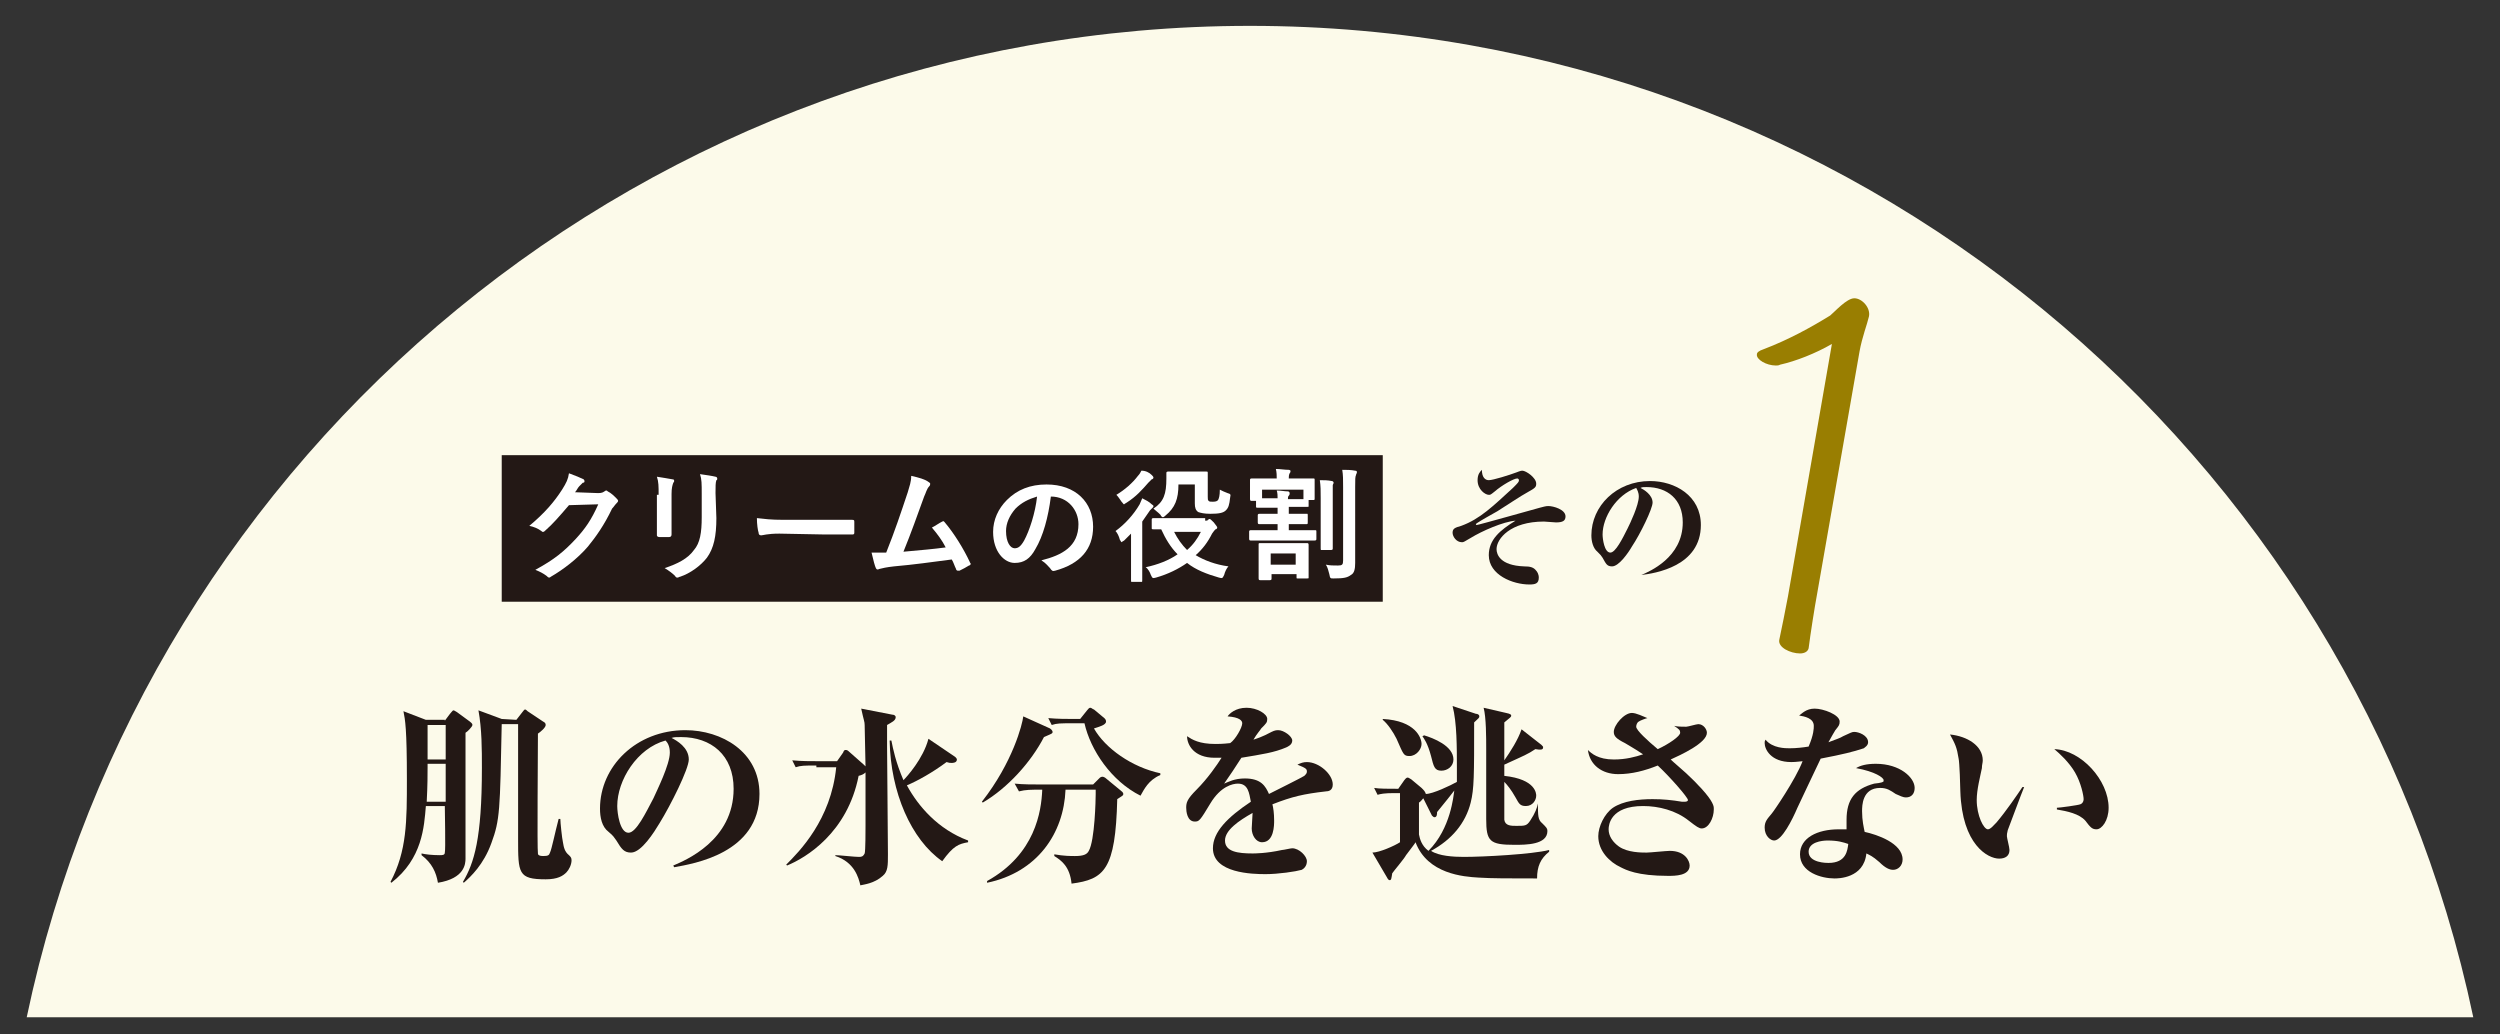 <?xml version="1.0" encoding="utf-8"?>
<!-- Generator: Adobe Illustrator 25.1.0, SVG Export Plug-In . SVG Version: 6.00 Build 0)  -->
<svg version="1.1" id="レイヤー_1" xmlns="http://www.w3.org/2000/svg" xmlns:xlink="http://www.w3.org/1999/xlink" x="0px"
	 y="0px" viewBox="0 0 290 120" style="enable-background:new 0 0 290 120;" xml:space="preserve">
<rect x="0" y="0" width="290" height="120" fill="#333333" stroke="none"/>
<style type="text/css">
	.st0{fill:#FCFAEA;}
	.st1{fill:#231815;}
	.st2{fill:#FFFFFF;}
	.st3{fill:#997E01;}
</style>
<g id="text">
	<path class="st0" d="M145,3C75.2,3,16.9,52.3,3.1,118h283.8C273.1,52.3,214.8,3,145,3z"/>
	<g>
		<g>
			<path class="st1" d="M172.7,55.7c0.5,0,2.4-0.6,3.2-0.9c0.5-0.2,0.6-0.2,0.7-0.2c0.4,0,1.6,0.8,1.6,1.5c0,0.4-0.1,0.5-1,1
				c-0.6,0.3-3,1.9-3.5,2.2c-0.7,0.4-1.8,1-2.4,1.4l-0.1,0.1c0,0,0,0.1,0.1,0.1c0.2,0,6.9-1.9,7.3-2c0.4-0.1,0.7-0.2,1-0.2
				c0.6,0,2,0.4,2,1.2c0,0.5-0.3,0.7-1.1,0.7c-0.2,0-1.2-0.1-1.4-0.1c-3.9,0-5.5,2-5.5,3.2c0,0.6,0.4,1.9,3.2,2
				c0.7,0,1.1,0.1,1.4,0.5c0.1,0.1,0.3,0.4,0.3,0.8c0,0.7-0.4,0.8-1.1,0.8c-1.9,0-4.7-1.1-4.7-3.4c0-1.8,1.3-2.9,3.1-4
				c-1.4,0.1-3.9,1.2-5.2,2c-0.7,0.4-0.8,0.5-1,0.5c-0.7,0-1.1-0.7-1.1-1.1c0-0.5,0.3-0.6,1-0.8c2.2-0.8,3.7-2.3,6-4.4
				c0.6-0.6,0.7-0.7,0.7-0.9c0-0.1-0.1-0.2-0.2-0.2c-0.4,0-1.8,0.8-2.6,1.5c-0.5,0.4-0.5,0.4-0.7,0.4c-0.4,0-1.3-0.6-1.3-1.7
				c0-0.7,0.3-1,0.5-1.2C171.9,55.4,172.3,55.7,172.7,55.7z"/>
			<path class="st1" d="M190.4,66.7c0.9-0.4,4.8-2,4.8-6.1c0-2.7-1.8-4.1-4.2-4.1c-0.4,0-0.5,0-0.7,0.1c0.4,0.2,1.4,0.8,1.4,1.7
				c0,0.7-1.4,3.6-2.4,5.1c-0.4,0.7-1.5,2.3-2.3,2.3c-0.6,0-0.7-0.3-1.1-1c-0.2-0.3-0.2-0.3-0.6-0.7c-0.5-0.4-0.7-1.2-0.7-1.9
				c0-3.4,2.9-6.3,6.8-6.3c2.9,0,5.9,1.7,5.9,5.1C197.3,65.7,192,66.5,190.4,66.7L190.4,66.7z M185.9,62c0,0.5,0.2,2.1,0.9,2.1
				c0.6,0,1.4-1.6,2-2.8c0.3-0.6,1.3-2.7,1.3-3.7c0-0.5-0.2-0.8-0.3-1C187.5,57.4,185.9,60,185.9,62z"/>
		</g>
	</g>
	<g>
		<g>
			<path class="st1" d="M51.6,83.6l0.6-0.8c0.2-0.2,0.3-0.4,0.4-0.4s0.2,0.1,0.4,0.2l1.5,1.1c0.1,0.1,0.3,0.2,0.3,0.4
				c0,0.2-0.6,0.8-0.8,0.9c0,1.3,0,13,0,14.6c0,0.6-0.1,2.3-3.2,2.8c-0.2-1.2-0.7-2.3-1.9-3.2V99c0.4,0.1,1.2,0.2,2.1,0.2
				c0.3,0,0.6,0,0.6-0.3c0.1-0.3,0-4.7,0-5.4h-2.2c-0.2,2.4-0.4,6.1-4,8.9l-0.1-0.1c1.9-3.6,1.9-7,1.9-11.9c0-5.9-0.2-6.9-0.4-7.9
				l2.6,1h2.2C51.6,83.5,51.6,83.6,51.6,83.6z M49.6,88.6V89c0,0.8,0,2.1-0.1,4h2.2v-4.4H49.6z M49.6,84.1v4h2.1v-4H49.6z
				 M59.9,83.5l0.7-0.9c0.1-0.1,0.2-0.3,0.3-0.3s0.2,0.1,0.3,0.2l1.8,1.2c0.2,0.1,0.3,0.2,0.3,0.4c0,0.3-0.6,0.8-0.9,1
				c0,2.2-0.1,13.4,0,13.9c0,0.2,0.2,0.3,0.6,0.3c0.6,0,0.7-0.1,0.8-0.4c0.2-0.4,0.6-2.4,1-3.9H65c0,0.4,0.2,2.3,0.3,2.7
				c0.1,0.6,0.2,1.1,0.7,1.5c0.2,0.2,0.3,0.3,0.3,0.6c0,0.5-0.3,1.1-0.6,1.4c-0.4,0.4-1,0.8-2.4,0.8c-3.2,0-3.2-0.7-3.2-4.7V84h-1.9
				C58,94,58,95.1,57,97.8c-0.9,2.5-2.4,3.9-3.2,4.6l-0.1-0.1c1.3-2.2,2.2-5,2.2-13.2c0-2.2,0-4.5-0.4-6.7l2.7,1L59.9,83.5
				L59.9,83.5z"/>
			<path class="st1" d="M78.1,100.4c1.4-0.6,7-2.9,7-8.9c0-3.9-2.6-6-6.1-6c-0.6,0-0.8,0-1.1,0.1c0.6,0.3,2,1.1,2,2.5
				c0,1.1-2.1,5.3-3.4,7.4c-0.6,1-2.1,3.4-3.3,3.4c-0.8,0-1.1-0.4-1.7-1.4c-0.3-0.4-0.3-0.5-0.9-1c-0.8-0.6-1-1.7-1-2.7
				c0-4.9,4.2-9.1,9.9-9.1c4.2,0,8.6,2.5,8.6,7.4c0,6.9-7.7,8.1-9.9,8.5L78.1,100.4z M71.6,93.5c0,0.8,0.3,3.1,1.3,3.1
				c0.9,0,2-2.3,2.9-4c0.4-0.9,1.9-3.9,1.9-5.3c0-0.8-0.3-1.2-0.5-1.4C73.9,86.8,71.6,90.5,71.6,93.5z"/>
			<path class="st1" d="M94.7,88.8c-1.4,0-1.8,0-2.4,0.2l-0.4-0.8c1.1,0.1,2.1,0.1,3.2,0.1h2l0.7-1C97.9,87,98,87,98.1,87
				s0.2,0,0.4,0.2l1.7,1.5c0.1,0.1,0.1,0.1,0.2,0.2c0-0.4-0.1-4.8-0.1-4.8c0-0.4-0.1-0.5-0.4-1.9l3.6,0.7c0.2,0,0.4,0.1,0.4,0.3
				c0,0.4-0.5,0.6-1,0.9c0,0.5,0,1.4,0,2.5c0,1.5,0.1,10.5,0.1,12.5c0,1.3,0,2-0.6,2.5c-1,0.9-2.2,1-2.6,1.1
				c-0.2-0.9-0.7-2.7-2.9-3.4v-0.1c0.5,0,2.2,0.2,2.7,0.2c0.3,0,0.5,0,0.7-0.4c0.1-0.2,0.1-2.8,0.1-3.3c0-1.6,0-3.2,0-6.1
				c-0.2,0.2-0.4,0.3-0.8,0.4c-1.3,6.6-6.1,9.5-8.3,10.4l-0.1-0.1c1.5-1.5,5.2-5.2,5.8-11.3h-2.3L94.7,88.8L94.7,88.8z M112.3,97.7
				c-1.1,0.2-1.7,0.4-3,2.2c-3.6-2.5-6-8-6.1-14h0.2c0.2,1,0.5,2.5,1.4,4.6c0.4-0.4,2.3-2.5,2.9-4.8l3.1,2.1
				c0.1,0.1,0.2,0.2,0.2,0.3c0,0.4-0.5,0.4-0.6,0.4c-0.2,0-0.3,0-0.6-0.1c-1.6,1.2-3.4,2.2-4.6,2.7c1.3,2.4,3.6,5.1,7.1,6.4V97.7z"
				/>
			<path class="st1" d="M121.8,84.5c0.3,0.2,0.3,0.4,0.3,0.4c0,0.2-0.1,0.2-1,0.6c-1.5,2.9-4.2,5.9-7.1,7.6l-0.1-0.1
				c3.6-4.6,4.7-9,4.8-9.9L121.8,84.5z M117.7,90.9c1,0.1,2.1,0.1,3.2,0.1h5.9l0.7-0.7c0.1-0.1,0.2-0.2,0.4-0.2
				c0.1,0,0.3,0.1,0.4,0.2l1.7,1.4c0.1,0.1,0.3,0.2,0.3,0.4c0,0.2-0.1,0.2-0.7,0.6c-0.2,8.2-1.5,9.3-5.3,9.8c-0.2-2-1.2-2.7-2-3.2
				v-0.2c1.1,0.2,1.9,0.2,2.4,0.2c1,0,1.4-0.2,1.6-0.6c0.7-1.2,0.8-6,0.8-6.6v-0.5h-3.5c-0.2,5.1-3.3,9.6-9.1,10.8v-0.2
				c5.6-3.1,6.3-8.1,6.4-10.6c-1.4,0-1.9,0-2.7,0.2L117.7,90.9z M124.4,83.9c-1.4,0-1.8,0-2.4,0.2l-0.4-0.8c1.1,0.1,2.1,0.1,3.2,0.1
				h0.5l0.8-1c0.2-0.2,0.2-0.3,0.4-0.3c0.1,0,0.3,0.2,0.4,0.2l1.2,1c0.1,0.1,0.2,0.2,0.2,0.4c0,0.4-0.8,0.6-1.4,0.8
				c1.3,2.3,4.4,4.5,7.7,5.2v0.2c-1.4,0.6-1.9,1.7-2.3,2.4c-3.4-1.7-5.8-5.3-6.5-8.4L124.4,83.9L124.4,83.9z"/>
			<path class="st1" d="M144.1,83.9c0-0.3-0.3-0.7-1.7-0.8c0.2-0.3,0.9-1,2.2-1c1.2,0,2.4,0.7,2.4,1.3c0,0.4-0.1,0.5-0.7,1.1
				c-0.1,0.2-0.5,0.6-0.9,1.3c0.3-0.1,1-0.3,2.1-0.9c0.4-0.2,0.6-0.2,0.8-0.2c0.6,0,1.6,0.7,1.6,1.2s-0.5,0.7-0.7,0.8
				c-1.4,0.6-2.8,0.8-5.2,1.2c-0.3,0.5-1.7,2.6-2,3c0.5-0.2,1.2-0.6,2.4-0.6c1.9,0,2.4,0.9,2.8,1.8c0.4-0.2,4-2,4.1-2.1
				c0.2-0.2,0.3-0.3,0.3-0.5c0-0.3-0.1-0.4-1.1-0.8c0.4-0.2,0.7-0.3,1.1-0.3c1.4,0,3,1.4,3,2.6c0,0.7-0.5,0.8-0.8,0.8
				c-2.6,0.3-3.9,0.6-6.2,1.5c0.1,0.4,0.2,1,0.2,1.9c0,0.5,0,2.5-1.4,2.5c-0.7,0-1.2-0.8-1.2-1.6c0-0.3,0.1-1.5,0.1-1.8
				c-1.6,0.9-3.2,2-3.2,3.2c0,1.3,1.5,1.5,3.2,1.5c0.2,0,1.6,0,3.4-0.4c0.2,0,1-0.2,1.2-0.2c0.8,0,1.7,0.9,1.7,1.5s-0.4,0.9-0.6,1
				c-0.7,0.2-2.7,0.5-4.2,0.5s-6.1-0.1-6.1-3c0-1.9,1.7-3.6,4.4-5.4c-0.2-1-0.3-2.1-1.5-2.1c-0.6,0-2,0.3-3.2,2.3s-1.3,2.1-1.8,2.1
				c-0.9,0-1-1.2-1-1.6c0-0.6,0.1-1,1.2-2.1c1.3-1.3,2.4-2.9,2.9-3.7c-0.3,0-0.5,0-0.8,0c-2.4,0-3.2-1.5-3.2-2.5
				c0.6,0.4,1.4,0.9,3.3,0.9c0.3,0,0.8,0,1.7-0.1C143.3,85.8,144.1,84.4,144.1,83.9z"/>
			<path class="st1" d="M171.2,82.8c0.2,0,0.4,0.1,0.4,0.3c0,0.2-0.1,0.2-0.6,0.7c0,6.2,0,7.7-0.4,9.3c-0.6,2.4-2.2,4.3-4.6,5.6
				c0.9,0.6,2.6,0.7,3.8,0.7c2.3,0,7.9-0.3,9.9-0.8v0.2c-1,0.8-1.4,1.7-1.4,3.1c-3.2,0-5.3,0-6.8-0.1c-1.7-0.1-5.9-0.4-7.3-4.1
				c-0.1,0.2-0.2,0.3-1.1,1.5c-0.2,0.4-1.4,1.8-1.6,2.1c-0.1,0.6-0.1,0.8-0.3,0.8c-0.1,0-0.2-0.1-0.3-0.3l-1.7-2.9
				c0.8,0,2.6-0.8,3.2-1.2c0-0.3,0-3.9,0-5.7h-0.7c-1.1,0-1.6,0.1-1.9,0.2l-0.4-0.8c0.6,0.1,1.6,0.1,2.8,0.1l0.7-1
				c0.1-0.1,0.2-0.3,0.4-0.3c0.1,0,0.2,0.1,0.4,0.2l1.2,1c0.3,0.3,0.4,0.4,0.5,0.7c0.8,0,2.9-1,3.6-1.4c0-0.4,0-0.8,0-1.6
				c0-2.4,0-5.3-0.5-7.2L171.2,82.8z M160.4,83.4c3.8,0.2,4.5,2.2,4.5,2.9c0,0.6-0.6,1.4-1.4,1.4c-0.7,0-0.7-0.2-1.5-2
				c-0.4-0.8-1-1.7-1.6-2.2V83.4z M165.1,92.6c-0.1,0.1-0.3,0.4-0.5,0.5v3.7c0.1,0.5,0.3,1.3,1.1,1.9c2.6-2.6,2.9-6.4,3-7
				c-0.6,0.8-0.8,1-2,2.5c0,0.2,0,0.6-0.3,0.6c-0.1,0-0.2-0.1-0.3-0.2L165.1,92.6z M165.2,85.3c1,0.3,3.4,1.2,3.4,2.8
				c0,0.8-0.7,1.3-1.4,1.3c-0.8,0-0.9-0.5-1.2-1.7c-0.4-1.5-0.8-2-1-2.3L165.2,85.3z M178.4,93.2c0,1.4,0,1.9,0.5,2.3
				c0.5,0.5,0.6,0.6,0.6,0.9c0,1.6-2.5,1.6-3.8,1.6c-2.9,0-3.3-0.4-3.3-3v-8.1c0-1.3,0-3.7-0.3-4.8l2.6,0.6c0.5,0.1,0.6,0.2,0.6,0.3
				c0,0.2-0.1,0.2-0.8,0.8v4.4c0.7-1,1.6-2.4,2-3.6l2.3,1.8c0.2,0.2,0.2,0.2,0.2,0.3c0,0.3-0.3,0.3-0.9,0.2
				c-0.9,0.6-1.2,0.7-3.6,1.8V90c3.7,0.4,3.7,2.1,3.7,2.3c0,0.5-0.4,1.2-1.2,1.2c-0.7,0-0.8-0.3-1.2-1c-0.5-0.9-1-1.5-1.3-1.8
				c0,0.3,0,4.2,0,4.4c0.1,0.7,0.8,0.7,1.4,0.7c1,0,1.2,0,1.6-0.6C178.1,94.3,178.3,93.7,178.4,93.2L178.4,93.2L178.4,93.2z"/>
			<path class="st1" d="M194.2,84.2c0.4,0.1,1,0.1,1.4,0.1c0.2,0,1.2-0.3,1.4-0.3c0.6,0,1,0.6,1,1c0,1.2-3.1,2.6-4.2,3.1
				c0.3,0.3,1.6,1.4,1.8,1.6c1.3,1.2,2.6,2.6,3,3.4c0.2,0.4,0.2,0.5,0.2,0.8c0,1-0.6,2.2-1.4,2.2c-0.3,0-0.6-0.2-1.5-0.9
				c-1.5-1.2-3.5-1.7-5.3-1.7c-3.8,0-4,2.2-4,2.7c0,0.8,0.5,1.5,1.2,2c1,0.7,2.6,0.7,3.2,0.7c0.4,0,2.3-0.2,2.7-0.2
				c1.8,0,2.3,1.2,2.3,1.7c0,1.2-1.7,1.2-2.5,1.2c-3.6,0-4.9-0.7-5.5-1c-1.3-0.6-2.6-1.9-2.6-3.6c0-1.1,0.7-2.6,1.7-3.3
				c1.2-0.8,3-1,4.6-1c1.2,0,2.2,0.1,3.4,0.3c0.1,0,0.2,0,0.3,0s0.4,0,0.4-0.2c0-0.3-2.1-2.7-3.5-4c-1.5,0.6-3,1-4.6,1
				c-1.9,0-3.3-1.1-3.5-2.8c0.4,0.4,1.2,1.1,3,1.1c1.4,0,2.5-0.3,3.4-0.6c-1.2-0.8-1.8-1.1-2.1-1.3c-1-0.5-1.3-0.8-1.3-1.3
				c0-0.8,1.2-2.2,2.1-2.2c0.5,0,1.3,0.4,1.8,0.6c-0.1,0-0.9,0.3-1,0.4c-0.2,0.1-0.3,0.4-0.3,0.6c0,0.4,1.3,1.6,2.5,2.6
				c1.3-0.6,2.6-1.5,2.6-1.9C194.9,84.7,194.8,84.6,194.2,84.2L194.2,84.2z"/>
			<path class="st1" d="M210.4,84.2c0-0.9-1.1-1.1-1.7-1.2c0.3-0.2,0.8-0.8,1.8-0.8s2.9,0.7,2.9,1.5c0,0.4-0.1,0.5-0.5,1
				c-0.3,0.5-0.3,0.5-0.8,1.4c0.8-0.3,1.4-0.5,1.7-0.7c0.9-0.4,1-0.5,1.3-0.5c0.5,0,1.6,0.4,1.6,1.2c0,0.4-0.4,0.6-0.5,0.7
				c-1.2,0.4-2.4,0.7-5,1.2c-0.3,0.6-2.6,5.5-2.7,5.7c-0.6,1.4-1.8,3.8-2.7,3.8c-0.4,0-1.1-0.5-1.1-1.5c0-0.7,0.3-1,0.8-1.6
				c0.2-0.2,2.8-4,3.6-6.1c-0.2,0-0.7,0.1-1.3,0.1c-2.4,0-3.1-1.5-3.1-2.2c0-0.2,0-0.2,0.1-0.4c0.8,1,2.3,1,2.8,1
				c0.8,0,1.6-0.1,2.2-0.2C210.4,85.2,210.4,84.5,210.4,84.2z M217.6,88.6c2.8,0,4.5,1.6,4.5,2.8c0,0.7-0.4,1.1-1,1.1
				c-0.4,0-0.7-0.2-1.2-0.4c-0.6-0.4-1-0.7-1.8-0.7c-2.1,0-2.1,2.1-2.1,2.7c0,1.1,0.2,1.9,0.3,2.4c1.4,0.3,4.4,1.3,4.4,3.2
				c0,0.7-0.5,1.2-1.1,1.2c-0.4,0-0.9-0.2-1.6-0.9c-0.8-0.7-1.1-0.8-1.5-1c-0.3,2.9-3.3,2.9-3.7,2.9c-1.5,0-4-0.7-4-2.8
				c0-1.9,2-2.9,4.5-2.9c0.4,0,0.7,0,0.9,0c0-0.5,0-0.8,0-1.1c0-2.4,1-3.6,3.2-4.2c0.1,0,0.9-0.1,1-0.2c0.1,0,0.1-0.1,0.1-0.2
				c0-0.3-1-1-3.2-1.4C215.8,88.8,216.5,88.6,217.6,88.6z M212,97.5c-0.7,0-2.2,0.2-2.2,1.3c0,1.3,2.1,1.3,2.3,1.3
				c2.1,0,2.2-1.5,2.3-2.2C213.8,97.7,213.2,97.5,212,97.5z"/>
			<path class="st1" d="M234.8,91.3c-0.3,0.7-1.7,4.5-1.9,5c-0.1,0.4-0.1,0.5-0.1,0.7s0.3,1.3,0.3,1.6c0,0.7-0.5,1-1.2,1
				c-1.3,0-4.3-1.6-4.5-7.8c0-0.6-0.1-3.4-0.2-3.8c-0.2-1.3-0.4-1.7-1-2.8c2,0.2,3.8,1.3,3.8,3c0,0.3-0.1,0.5-0.1,0.9
				c-0.2,1-0.6,2.5-0.6,3.7c0,1.8,0.8,3.4,1.3,3.4c0.3,0,0.7-0.5,1-0.8c1.1-1.3,2.4-3.2,3-4.1L234.8,91.3z M238.6,93.7
				c0.3,0,2.5-0.3,2.7-0.4c0.1,0,0.4-0.2,0.4-0.6s-0.3-1.9-1-3.1s-1.8-2.2-2.4-2.7c3.1,0.1,6.3,3.6,6.3,6.8c0,1.5-0.8,2.5-1.4,2.5
				c-0.5,0-0.7-0.2-1.3-1c-0.7-0.8-2.1-1.1-3.3-1.3V93.7z"/>
		</g>
	</g>
	<g>
		<rect x="58.2" y="52.8" class="st1" width="102.2" height="17"/>
		<g>
			<g>
				<path class="st2" d="M69.4,57.2c0.4,0,0.6-0.1,0.7-0.2c0.1,0,0.1-0.1,0.2-0.1s0.1,0,0.2,0.1c0.4,0.2,0.7,0.5,1,0.8
					c0.1,0.1,0.2,0.2,0.2,0.3s-0.1,0.2-0.2,0.3c-0.2,0.2-0.3,0.4-0.5,0.6c-0.9,1.9-1.9,3.3-2.8,4.4c-1.2,1.4-2.9,2.7-4.3,3.5
					C63.8,67,63.7,67,63.7,67c-0.1,0-0.2-0.1-0.3-0.2c-0.4-0.3-0.8-0.5-1.3-0.7c2.2-1.2,3.3-2.1,4.7-3.6c1.1-1.2,1.8-2.2,2.6-4
					L66,58.6c-1.2,1.4-1.9,2.2-2.7,2.9c-0.1,0.1-0.2,0.2-0.3,0.2s-0.1,0-0.2-0.1c-0.4-0.3-0.9-0.5-1.4-0.6c1.8-1.5,2.9-2.8,3.8-4.2
					c0.5-0.8,0.7-1.2,0.8-1.9c0.8,0.3,1.3,0.5,1.7,0.7c0.1,0.1,0.1,0.2,0.1,0.2c0,0.1,0,0.2-0.2,0.2c-0.1,0.1-0.2,0.2-0.4,0.4
					c-0.2,0.2-0.3,0.5-0.5,0.7L69.4,57.2z"/>
				<path class="st2" d="M76.4,57.4c0-1,0-1.5-0.2-2.1c0.6,0.1,1.3,0.2,1.8,0.3c0.2,0,0.2,0.1,0.2,0.2c0,0.1,0,0.1-0.1,0.2
					c-0.1,0.3-0.2,0.6-0.2,1.3v2.9c0,0.7,0,1.3,0,1.8c0,0.2-0.1,0.3-0.3,0.3h-1.1c-0.2,0-0.3-0.1-0.3-0.2c0-0.5,0-1.3,0-1.9v-2.8
					H76.4z M83.1,60.1c0,2.1-0.3,3.5-1.1,4.6c-0.7,0.9-1.9,1.8-3.1,2.2c-0.1,0-0.2,0.1-0.3,0.1c-0.1,0-0.2,0-0.3-0.2
					c-0.3-0.3-0.7-0.6-1.2-0.9c1.5-0.5,2.7-1.1,3.4-2.1c0.7-0.8,0.9-2,0.9-3.8v-2.7c0-1.2,0-1.7-0.2-2.3c0.7,0.1,1.4,0.2,1.8,0.3
					c0.1,0,0.2,0.1,0.2,0.2c0,0.1,0,0.2-0.1,0.2C83,56,83,56.4,83,57.2L83.1,60.1L83.1,60.1z"/>
				<path class="st2" d="M90.4,61.9c-1.4,0-1.9,0.2-2.1,0.2S88,62,88,61.8c-0.1-0.3-0.2-1-0.2-1.7c0.9,0.1,1.6,0.2,3.1,0.2h4.6
					c1.1,0,2.2,0,3.3,0c0.2,0,0.3,0,0.3,0.2c0,0.4,0,0.9,0,1.3c0,0.2-0.1,0.2-0.3,0.2c-1.1,0-2.1,0-3.2,0L90.4,61.9
					C90.4,62,90.4,61.9,90.4,61.9z"/>
				<path class="st2" d="M107.7,55.9c0.1,0.1,0.2,0.1,0.2,0.2c0,0.1,0,0.2-0.1,0.3c-0.3,0.3-0.4,0.8-0.6,1.2
					c-0.8,2.2-1.5,4.2-2.4,6.4c2.2-0.2,3.4-0.3,4.9-0.5c-0.4-0.8-1-1.6-1.6-2.3c0.4-0.2,0.8-0.5,1.2-0.7c0.2-0.1,0.2,0,0.3,0.1
					c1.1,1.3,2.2,3.1,2.9,4.6c0,0.1,0.1,0.1,0.1,0.2s-0.1,0.2-0.2,0.2c-0.3,0.2-0.7,0.4-1.1,0.6c-0.1,0-0.1,0-0.2,0
					s-0.2-0.1-0.2-0.2c-0.2-0.4-0.3-0.8-0.5-1.1c-2.3,0.3-4.4,0.6-6.7,0.8c-0.9,0.1-1.3,0.2-1.7,0.3c-0.2,0.1-0.3,0.1-0.4-0.1
					s-0.3-0.9-0.5-1.8c0.6,0,1.2,0,1.7,0c1-2.5,1.7-4.6,2.5-7c0.2-0.7,0.4-1.2,0.4-1.9C106.6,55.4,107.3,55.6,107.7,55.9z"/>
				<path class="st2" d="M121.9,57.6c-0.3,2.4-0.9,4.6-1.8,6.1c-0.6,1.1-1.3,1.6-2.4,1.6c-1.2,0-2.5-1.3-2.5-3.6
					c0-1.4,0.6-2.7,1.6-3.7c1.2-1.2,2.7-1.8,4.6-1.8c3.4,0,5.4,2.1,5.4,4.9c0,2.6-1.5,4.3-4.4,5.1c-0.3,0.1-0.4,0-0.6-0.3
					c-0.2-0.2-0.5-0.6-1-0.9c2.4-0.6,4.3-1.6,4.3-4.2C125.1,59.2,123.9,57.6,121.9,57.6L121.9,57.6z M117.8,59
					c-0.7,0.8-1.1,1.7-1.1,2.6c0,1.3,0.5,2,1,2c0.4,0,0.7-0.2,1.1-0.9c0.6-1.1,1.3-3.2,1.5-5.1C119.3,57.9,118.5,58.3,117.8,59z"/>
				<path class="st2" d="M131.2,63.4c0-0.4,0-1,0-1.5c-0.3,0.3-0.5,0.5-0.8,0.8c-0.2,0.1-0.3,0.2-0.3,0.2s-0.1-0.1-0.2-0.3
					c-0.1-0.4-0.3-0.8-0.5-1c1.1-0.8,2.1-1.9,2.8-3.1c0.1-0.2,0.2-0.5,0.3-0.7c0.4,0.2,0.8,0.4,1.1,0.7c0.1,0.1,0.2,0.1,0.2,0.2
					c0,0.1,0,0.1-0.1,0.2c-0.1,0.1-0.2,0.2-0.3,0.3c-0.3,0.4-0.6,0.9-0.9,1.3v5.1c0,1.1,0,1.7,0,1.7c0,0.2,0,0.2-0.1,0.2h-1.1
					c-0.1,0-0.1,0-0.1-0.2c0-0.1,0-0.6,0-1.7L131.2,63.4L131.2,63.4z M133.6,55.1c0.1,0.1,0.2,0.2,0.2,0.3s-0.1,0.2-0.2,0.2
					c-0.1,0.1-0.2,0.2-0.4,0.4c-0.7,0.8-1.4,1.6-2.5,2.3c-0.2,0.1-0.3,0.2-0.3,0.2c-0.1,0-0.1-0.1-0.3-0.3c-0.2-0.3-0.4-0.6-0.6-0.8
					c1-0.6,1.9-1.4,2.5-2.2c0.2-0.2,0.3-0.4,0.4-0.6C132.9,54.6,133.3,54.8,133.6,55.1z M139.8,60.4c0.2,0,0.3,0,0.3-0.1
					c0.1,0,0.1-0.1,0.2-0.1c0.1,0,0.2,0.1,0.5,0.4c0.3,0.4,0.4,0.5,0.4,0.6s-0.1,0.2-0.2,0.2c-0.1,0.1-0.2,0.2-0.4,0.5
					c-0.5,1-1.1,1.8-1.9,2.5c1,0.6,2.3,1.1,3.8,1.3c-0.2,0.2-0.4,0.6-0.5,1c-0.2,0.4-0.2,0.4-0.6,0.3c-1.4-0.4-2.7-0.9-3.7-1.7
					c-1,0.7-2.2,1.3-3.6,1.7c-0.4,0.1-0.4,0.1-0.6-0.3c-0.1-0.3-0.3-0.7-0.6-0.9c1.4-0.3,2.7-0.8,3.7-1.5c-0.8-0.8-1.4-1.8-1.9-2.9
					c-0.6,0-0.8,0-0.9,0c-0.1,0-0.2,0-0.2-0.1v-1c0-0.1,0-0.2,0.2-0.2c0.1,0,0.5,0,1.9,0h4.1V60.4z M136.7,56.2
					c0,1.7-0.4,2.7-1.5,3.6c-0.2,0.2-0.3,0.2-0.3,0.2c-0.1,0-0.2-0.1-0.3-0.3c-0.3-0.3-0.6-0.5-0.8-0.7c1.2-0.8,1.5-1.7,1.5-3.5
					c0-0.3,0-0.6,0-0.6c0-0.1,0-0.2,0.2-0.2c0.1,0,0.4,0,1.4,0h1.6c1,0,1.3,0,1.4,0c0.2,0,0.2,0,0.2,0.2c0,0.1,0,0.4,0,1.1v1.6
					c0,0.3,0,0.4,0.1,0.5s0.2,0.1,0.5,0.1c0.4,0,0.5-0.1,0.6-0.2c0.1-0.2,0.2-0.5,0.2-1.2c0.2,0.1,0.6,0.3,0.9,0.4s0.4,0.1,0.3,0.5
					c-0.1,0.9-0.2,1.2-0.5,1.5s-0.8,0.4-1.8,0.4c-0.7,0-1.1-0.1-1.4-0.2c-0.3-0.2-0.4-0.5-0.4-1v-2.2
					C138.6,56.2,136.7,56.2,136.7,56.2z M136.2,61.7c0.4,0.8,0.9,1.5,1.5,2.1c0.7-0.6,1.2-1.3,1.6-2.1H136.2z"/>
				<path class="st2" d="M149.5,58.9v0.7h0.5c1.2,0,1.6,0,1.6,0c0.1,0,0.1,0,0.1,0.2v0.8c0,0.1,0,0.2-0.1,0.2s-0.5,0-1.6,0h-0.5v0.7
					h1.1c1.3,0,1.8,0,1.9,0c0.2,0,0.2,0,0.2,0.2v0.8c0,0.1,0,0.2-0.2,0.2c-0.1,0-0.5,0-1.9,0H147c-1.3,0-1.8,0-1.9,0
					c-0.1,0-0.2,0-0.2-0.2v-0.8c0-0.1,0-0.2,0.2-0.2c0.1,0,0.6,0,1.9,0h1.2v-0.7h-0.5c-1.2,0-1.6,0-1.6,0c-0.1,0-0.2,0-0.2-0.2v-0.8
					c0-0.1,0-0.2,0.2-0.2c0.1,0,0.5,0,1.6,0h0.5v-0.7h-0.7c-1.1,0-1.5,0-1.6,0s-0.2,0-0.2-0.1v-0.7h-0.5c-0.1,0-0.2,0-0.2-0.2
					c0-0.1,0-0.3,0-1.2v-0.4c0-0.4,0-0.5,0-0.6s0-0.2,0.2-0.2c0.1,0,0.6,0,1.9,0h1l0,0c0-0.3,0-0.7-0.1-1.1c0.5,0,1,0.1,1.5,0.1
					c0.1,0,0.2,0.1,0.2,0.1c0,0.1,0,0.2-0.1,0.3c-0.1,0.2-0.1,0.4-0.1,0.6h0.9c1.3,0,1.8,0,1.9,0c0.2,0,0.2,0,0.2,0.2
					c0,0.1,0,0.3,0,0.5v0.4c0,1,0,1.2,0,1.2c0,0.2,0,0.2-0.2,0.2h-0.5v0.7c0,0.1,0,0.1-0.2,0.1c-0.1,0-0.5,0-1.6,0h-0.5L149.5,58.9
					L149.5,58.9z M146.2,67.3c-0.1,0-0.2,0-0.2-0.2c0-0.1,0-0.4,0-1.8v-0.9c0-0.7,0-1.1,0-1.2c0-0.2,0-0.2,0.2-0.2
					c0.1,0,0.5,0,1.6,0h2.2c1.1,0,1.5,0,1.6,0s0.2,0,0.2,0.2c0,0.1,0,0.4,0,1v1c0,1.3,0,1.7,0,1.8c0,0.1,0,0.1-0.2,0.1h-1.1
					c-0.1,0-0.1,0-0.1-0.1v-0.4h-2.9v0.5c0,0.1,0,0.2-0.2,0.2C147.3,67.3,146.2,67.3,146.2,67.3z M146.4,57.8c0.2,0,0.5,0,1.1,0h0.7
					c0-0.3,0-0.6-0.1-0.9c0.5,0,0.9,0.1,1.3,0.1c0.1,0,0.2,0.1,0.2,0.2c0,0.1,0,0.2-0.1,0.3s-0.1,0.2-0.1,0.4h0.7c0.6,0,0.9,0,1.1,0
					v-1.1h-4.8L146.4,57.8L146.4,57.8z M147.4,65.5h2.9v-1.3h-2.9V65.5z M153.2,57.8c0-0.9,0-1.4-0.1-2.1c0.5,0,0.9,0,1.4,0.1
					c0.1,0,0.2,0.1,0.2,0.2c0,0.1-0.1,0.2-0.1,0.3c0,0.2,0,0.5,0,1.5v3.9c0,1.2,0,1.8,0,1.9c0,0.1,0,0.2-0.2,0.2h-1.1
					c-0.1,0-0.1,0-0.1-0.2c0-0.1,0-0.7,0-1.9L153.2,57.8L153.2,57.8z M157.2,62.5c0,1,0,2.1,0,2.8c0,0.7-0.1,1.2-0.5,1.4
					c-0.4,0.3-0.8,0.4-2,0.4c-0.4,0-0.4,0-0.5-0.5c-0.1-0.4-0.2-0.8-0.4-1.1c0.5,0.1,0.8,0.1,1.4,0.1c0.5,0,0.6-0.1,0.6-0.6v-8.5
					c0-0.9,0-1.4-0.1-2c0.5,0,1,0,1.5,0.1c0.2,0,0.2,0.1,0.2,0.2c0,0.1-0.1,0.2-0.1,0.3c-0.1,0.2-0.1,0.5-0.1,1.4L157.2,62.5
					L157.2,62.5z"/>
			</g>
		</g>
	</g>
</g>
<g id="_x31_">
	<g>
		<path class="st3" d="M212.5,39.9c-1.9,1.1-4.2,2-6,2.4c-0.2,0.1-0.3,0.1-0.5,0.1c-1.1,0-2.3-0.7-2.2-1.3c0-0.2,0.2-0.4,0.8-0.6
			c2.9-1.1,5.6-2.6,7.7-3.9c0.5-0.4,1.9-2,2.8-2c0.9,0,1.9,1.1,1.7,2.1c-0.2,0.9-0.8,2.4-1.1,4.1l-4.9,28c-0.3,1.6-0.8,4.8-1,6.4
			c-0.1,0.4-0.5,0.6-1,0.6c-1.1,0-2.6-0.7-2.4-1.6c0.2-0.9,0.8-3.9,1-5L212.5,39.9z"/>
	</g>
</g>
</svg>
